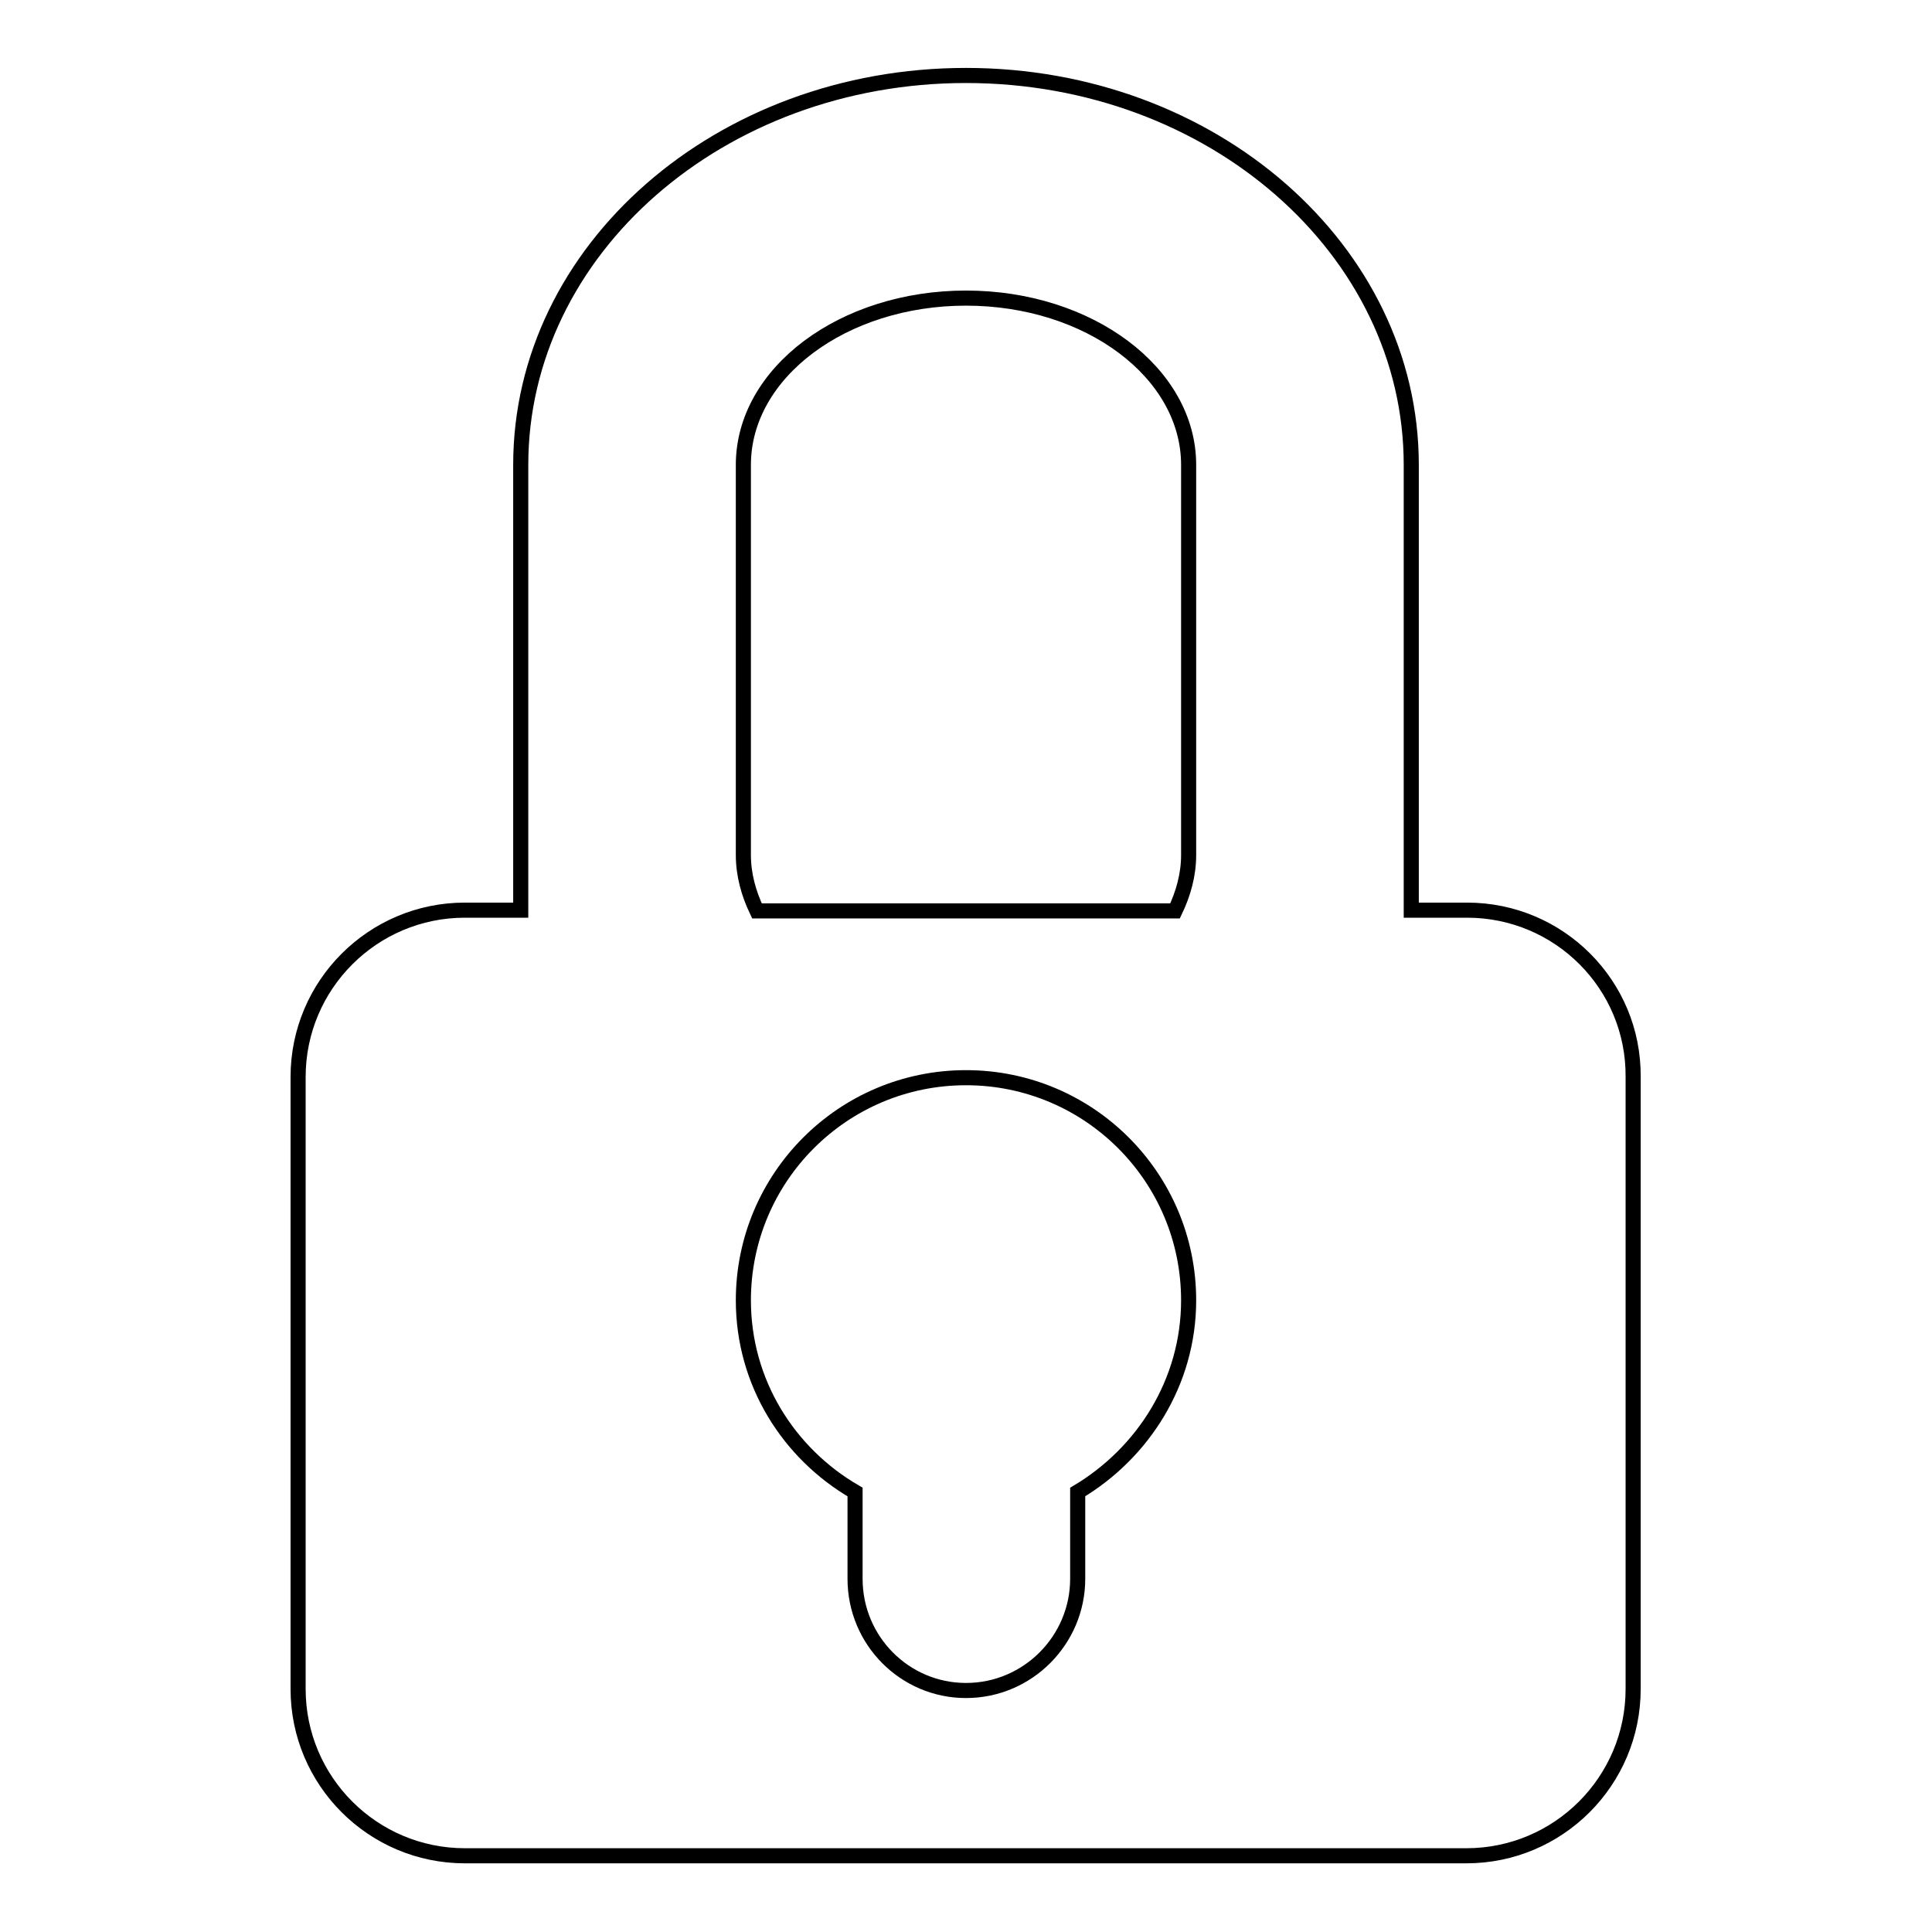 <?xml version="1.0" encoding="utf-8"?>
<!-- Svg Vector Icons : http://www.onlinewebfonts.com/icon -->
<!DOCTYPE svg PUBLIC "-//W3C//DTD SVG 1.1//EN" "http://www.w3.org/Graphics/SVG/1.1/DTD/svg11.dtd">
<svg version="1.1" xmlns="http://www.w3.org/2000/svg" xmlns:xlink="http://www.w3.org/1999/xlink" x="0px" y="0px" viewBox="0 0 256 256" enable-background="new 0 0 256 256" xml:space="preserve">
<g> <path stroke-width="2" fill-opacity="0" stroke="#000000"  d="M194.4,120.6H187v-59c0-28.5-26.4-51.6-59-51.6c-32.6,0-59,23.1-59,51.6v59h-7.4 c-12.2,0-22.1,9.9-22.1,22.1v81.1c0,12.2,9.9,22.1,22.1,22.1h132.7c12.2,0,22.1-9.9,22.1-22.1v-81.1 C216.5,130.5,206.6,120.6,194.4,120.6L194.4,120.6z M142.8,197.7v11.5c0,8.1-6.6,14.8-14.8,14.8c-8.1,0-14.7-6.6-14.7-14.8v-11.5 c-8.8-5.1-14.8-14.5-14.8-25.4c0-16.3,13.2-29.5,29.5-29.5c16.3,0,29.5,13.2,29.5,29.5C157.5,183.1,151.5,192.5,142.8,197.7 L142.8,197.7z M157.5,113.3c0,2.6-0.7,5.1-1.8,7.4h-55.4c-1.1-2.3-1.8-4.8-1.8-7.4V61.6c0-12.2,13.2-22.1,29.5-22.1 c16.3,0,29.5,9.9,29.5,22.1V113.3z"/></g>
</svg>